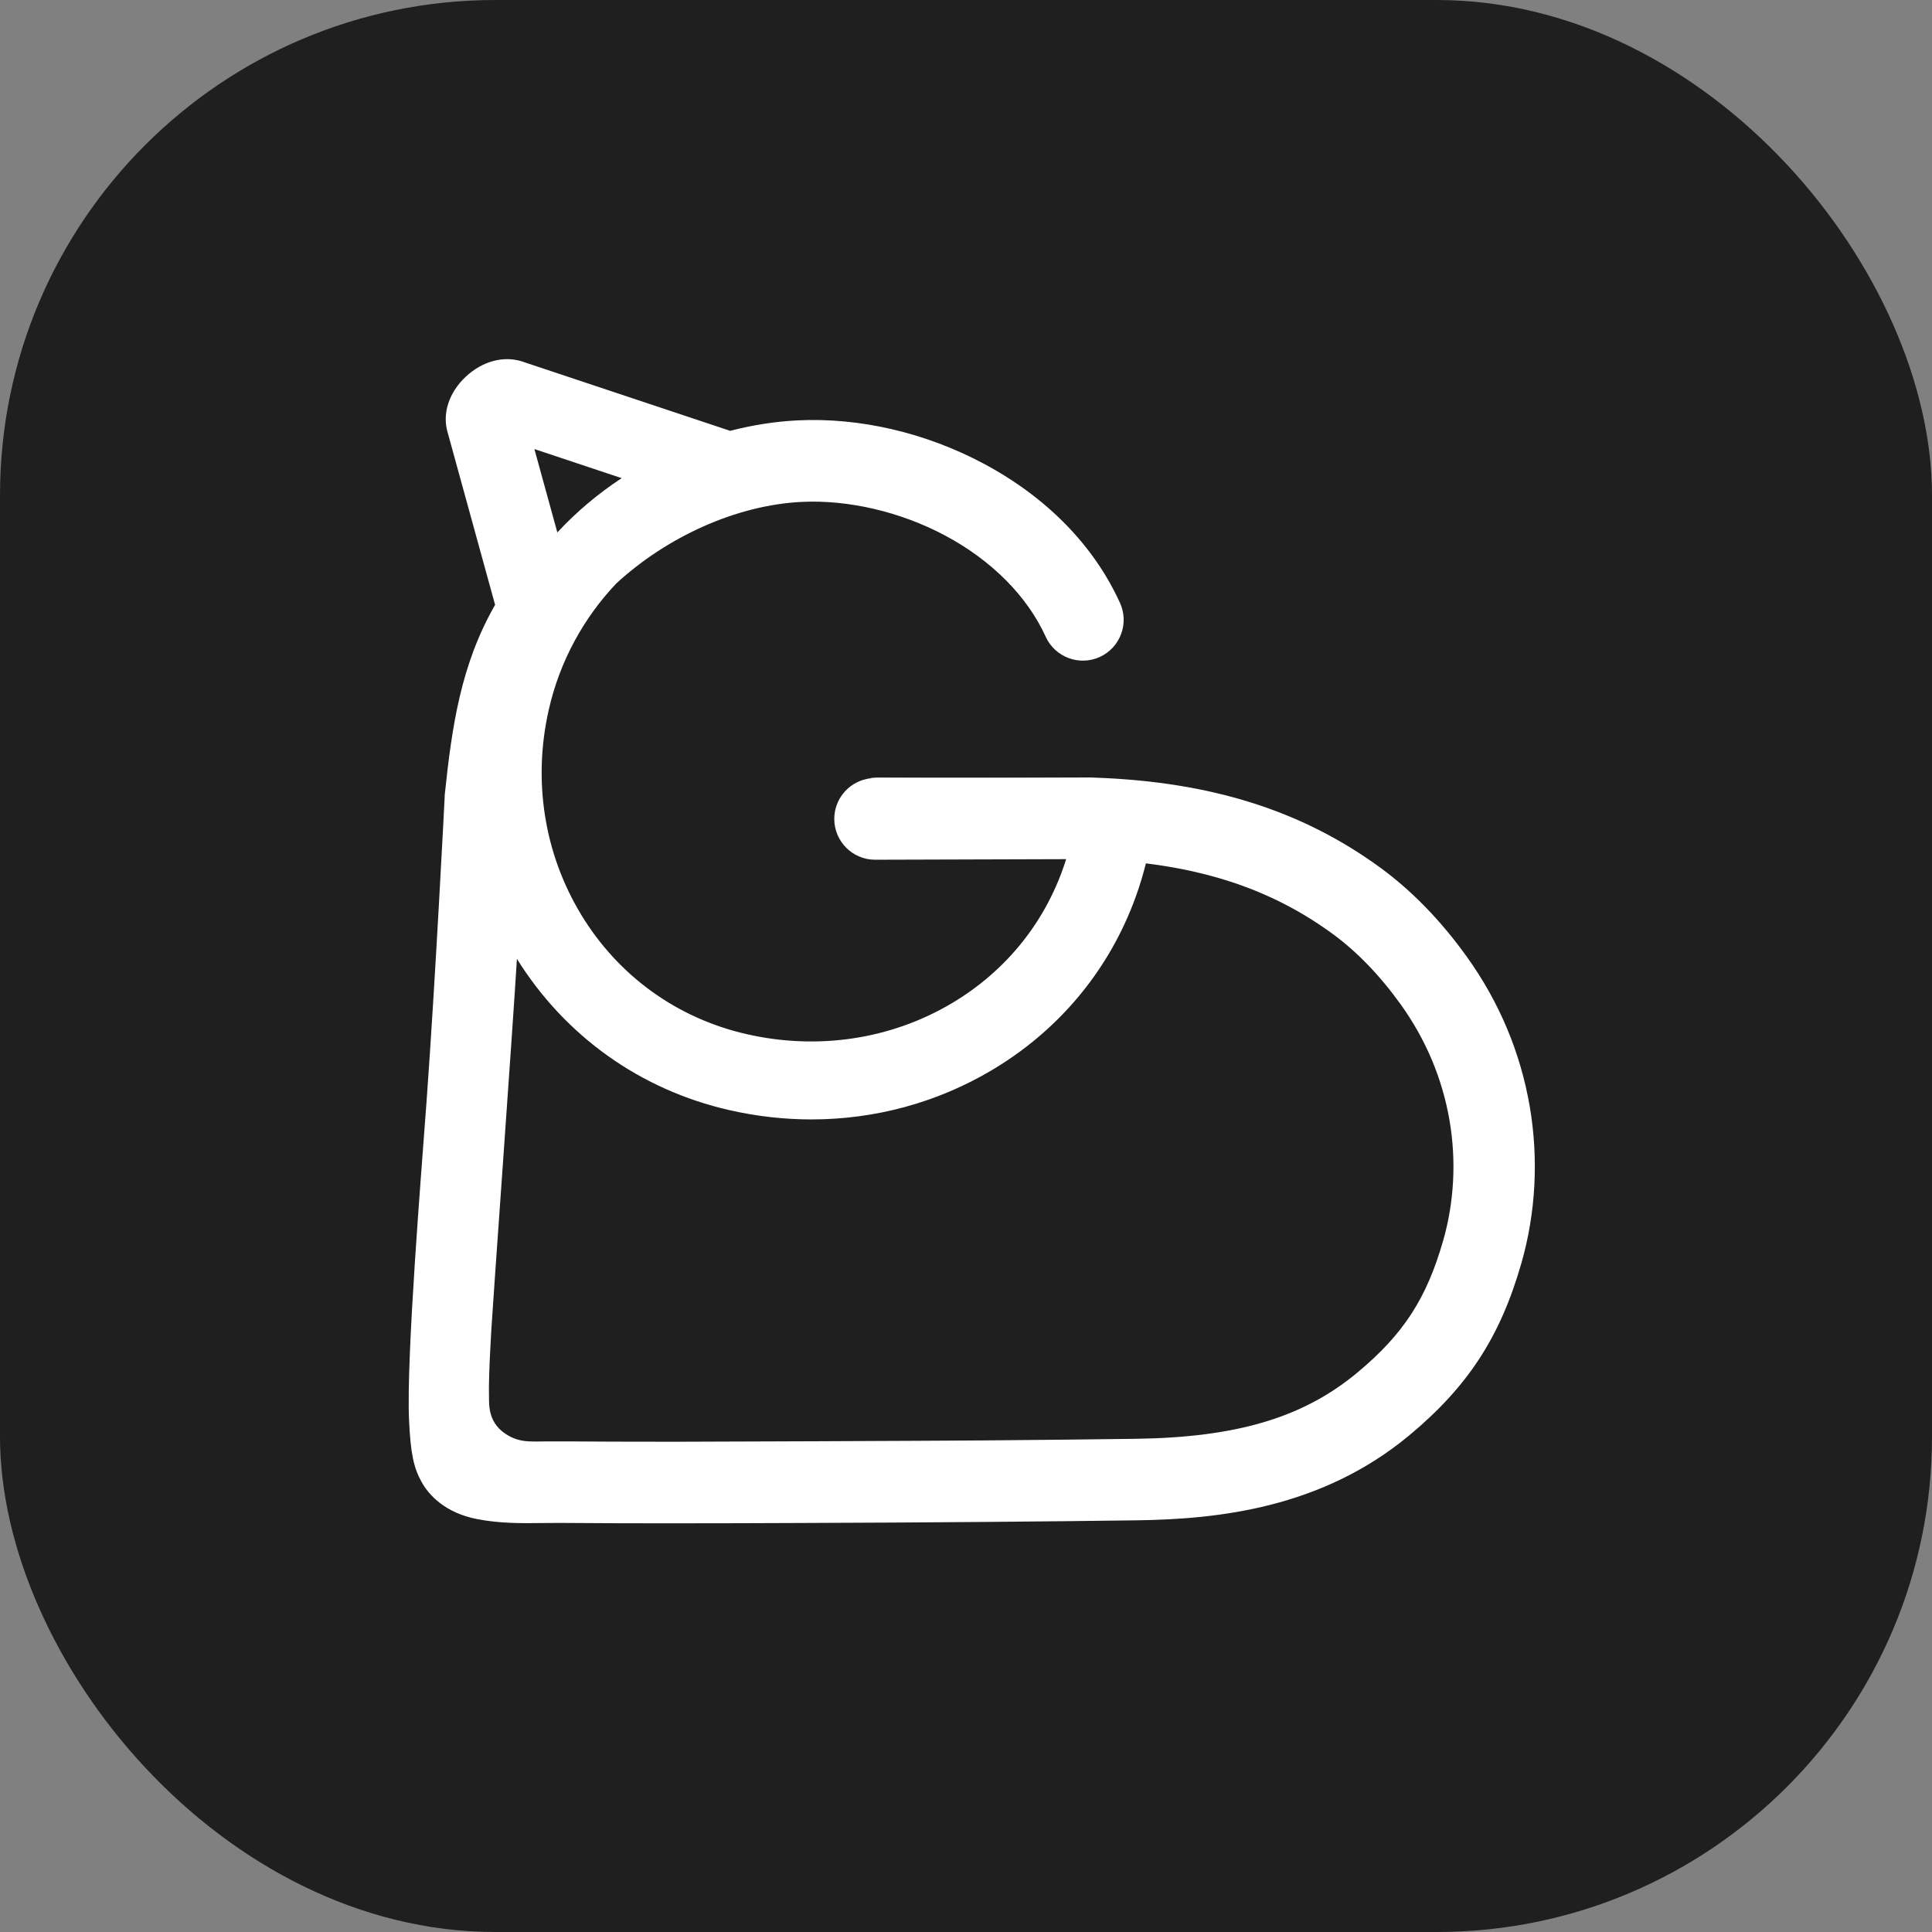 <svg width="156" height="156" viewBox="0 0 156 156" fill="none" xmlns="http://www.w3.org/2000/svg">
<rect x="0" y="0" width="156" height="156" fill="#808080" stroke="none"/>
<rect width="156" height="156" rx="40" fill="#1F1F1F"/>
<path d="M87.68 62.779L70.647 62.829C70.41 62.829 70.177 62.856 69.956 62.905C70.242 62.825 70.544 62.779 70.858 62.779H87.68Z" fill="white"/>
<path d="M88.417 62.791C88.303 62.787 88.188 62.783 88.073 62.779H88.047H88.135C88.23 62.779 88.326 62.783 88.417 62.791Z" fill="white"/>
<path d="M58.951 34.785L42.4 29.269C40.929 28.703 39.251 29.04 37.871 30.186C36.399 31.41 35.719 33.141 36.09 34.708C36.097 34.742 36.109 34.781 36.117 34.815L39.977 48.839C37.214 53.652 36.495 58.628 35.918 64.109L35.906 64.239V64.335C35.906 64.335 35.176 78.887 34.438 88.997C34.037 94.489 32.799 109.553 33.028 114.641C33.15 117.354 33.399 118.497 34.037 119.655C34.656 120.779 35.998 122.163 38.505 122.656C40.367 123.023 42.209 123 43.838 122.977C44.323 122.969 44.778 122.966 45.229 122.969C48.161 122.992 51.089 123 53.997 123C57.644 123 61.256 122.989 64.803 122.973C69.81 122.958 74.775 122.927 79.565 122.889C84.114 122.851 88.112 122.809 91.785 122.759C98.298 122.667 106.688 121.807 113.801 115.89C118.53 111.957 121.152 107.925 122.849 101.981C124.011 97.922 124.24 93.557 123.522 89.356C122.772 84.991 121.068 80.924 118.453 77.273C116.355 74.342 113.993 71.915 111.439 70.049C105.113 65.44 97.79 63.127 88.425 62.791H88.417C88.303 62.787 88.188 62.783 88.073 62.779H88.047H87.68L70.647 62.829C70.41 62.829 70.177 62.856 69.956 62.905C69.956 62.905 69.952 62.905 69.948 62.905C68.469 63.23 67.36 64.553 67.364 66.132C67.372 67.947 68.843 69.419 70.659 69.419H70.67L86.086 69.373C84.561 74.262 81.331 78.351 76.862 81.004C71.932 83.928 66.041 84.815 60.277 83.5C54.655 82.216 49.911 78.787 46.918 73.841C43.933 68.906 43.008 63.024 44.315 57.287C45.202 53.395 47.113 49.906 49.762 47.112C53.86 43.339 59.467 40.786 64.719 40.526C68.503 40.338 72.734 41.328 76.324 43.247C80.073 45.25 82.951 48.147 84.434 51.412C85.188 53.067 87.141 53.801 88.8 53.048C90.455 52.295 91.189 50.341 90.436 48.686C88.326 44.046 84.519 40.155 79.427 37.437C74.745 34.938 69.405 33.695 64.39 33.944C62.582 34.035 60.759 34.322 58.955 34.788M50.198 38.607C48.291 39.857 46.548 41.328 45.003 42.991L44.904 42.632L43.15 36.26L50.145 38.592M116.527 100.177C115.189 104.855 113.312 107.741 109.601 110.83C105.232 114.465 99.88 116.062 91.708 116.177C88.05 116.227 84.064 116.269 79.527 116.307C74.749 116.345 56.31 116.414 54.597 116.414C52.885 116.414 51.15 116.414 49.426 116.406C47.717 116.399 46.013 116.38 44.304 116.387C44.124 116.387 43.949 116.387 43.769 116.391C43.127 116.399 42.446 116.426 41.823 116.246C41.254 116.082 40.722 115.772 40.302 115.352C39.782 114.828 39.541 114.136 39.499 113.406C39.495 113.31 39.492 113.211 39.488 113.115C39.469 112.366 39.476 111.617 39.503 110.864C39.541 109.687 39.614 108.51 39.675 107.328C39.744 105.975 41.407 82.976 41.739 77.423C45.634 83.668 51.708 87.999 58.882 89.635C61.092 90.139 63.312 90.388 65.518 90.388C70.644 90.388 75.655 89.039 80.077 86.416C86.365 82.686 90.768 76.769 92.526 69.713C94.667 69.977 96.643 70.378 98.501 70.925C101.838 71.907 104.808 73.367 107.571 75.382C109.559 76.83 111.42 78.76 113.11 81.115C115.139 83.947 116.462 87.097 117.043 90.472C117.597 93.702 117.421 97.058 116.531 100.169L116.527 100.177Z" fill="white"/>
<path d="M88.047 62.779H87.68L88.02 62.775L88.047 62.779Z" fill="white"/>
</svg>
